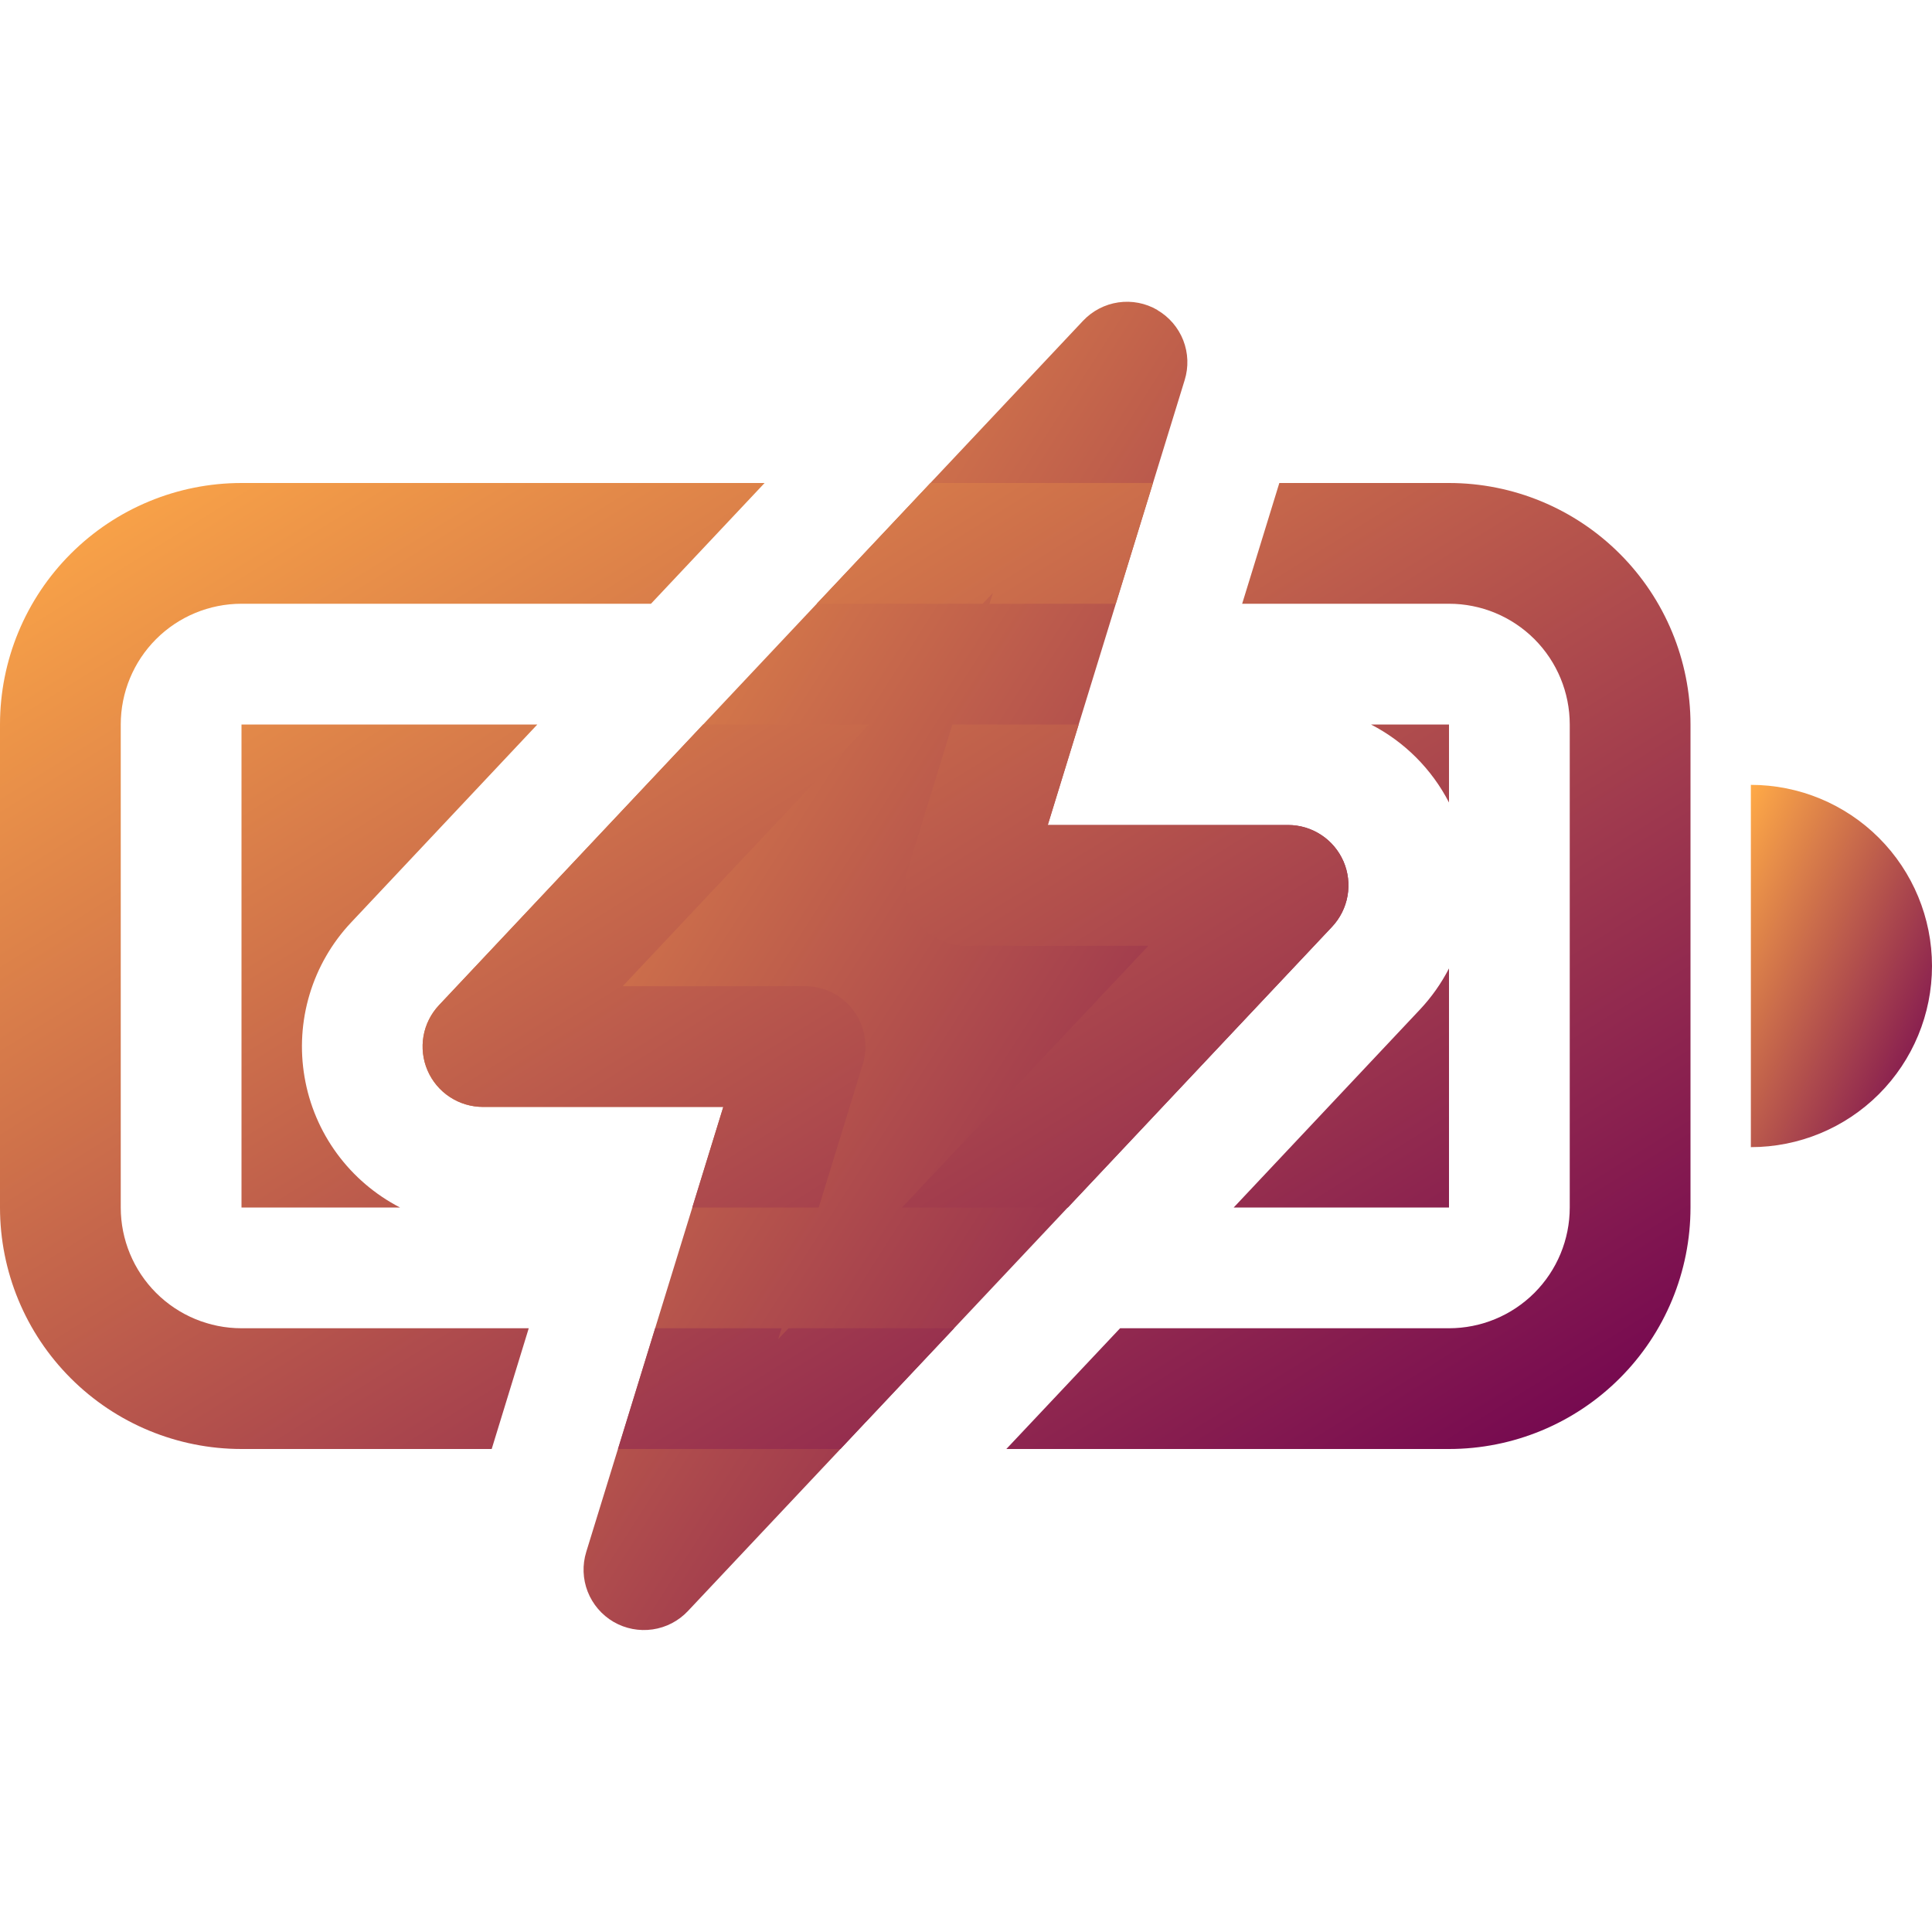 <svg xmlns="http://www.w3.org/2000/svg" width="50" height="50" viewBox="0 0 50 50" fill="none"><g id="Battery charging" clip-path="url(#clip0_10_47)"><path id="Vector" d="M45.312 29.688C46.556 29.688 47.748 29.194 48.627 28.315C49.506 27.436 50 26.243 50 25C50 23.757 49.506 22.564 48.627 21.685C47.748 20.806 46.556 20.312 45.312 20.312V29.688Z" fill="url(#paint0_linear_10_47)"></path><path id="Vector_2" fill-rule="evenodd" clip-rule="evenodd" d="M29.953 8.025C30.258 8.203 30.494 8.479 30.623 8.808C30.751 9.137 30.764 9.5 30.659 9.837L27.116 21.35H33.334C33.64 21.35 33.938 21.439 34.193 21.607C34.448 21.774 34.648 22.013 34.77 22.293C34.891 22.573 34.927 22.883 34.874 23.183C34.821 23.484 34.681 23.762 34.472 23.984L17.803 41.694C17.561 41.951 17.239 42.119 16.89 42.169C16.541 42.22 16.184 42.151 15.879 41.974C15.574 41.796 15.338 41.52 15.209 41.191C15.081 40.863 15.068 40.5 15.172 40.163L18.719 28.647H12.5C12.195 28.647 11.896 28.558 11.641 28.39C11.386 28.223 11.186 27.984 11.065 27.704C10.944 27.424 10.908 27.114 10.96 26.814C11.013 26.513 11.153 26.235 11.363 26.012L28.028 8.303C28.27 8.046 28.592 7.877 28.942 7.826C29.291 7.775 29.648 7.844 29.953 8.022V8.025Z" fill="url(#paint1_linear_10_47)"></path><path id="Vector_3" fill-rule="evenodd" clip-rule="evenodd" d="M19.788 12.5H6.25C4.592 12.5 3.003 13.159 1.831 14.331C0.658 15.503 0 17.092 0 18.75L0 31.25C0 32.908 0.658 34.497 1.831 35.669C3.003 36.842 4.592 37.5 6.25 37.5H12.725L13.684 34.375H6.25C5.421 34.375 4.626 34.046 4.04 33.46C3.454 32.874 3.125 32.079 3.125 31.25V18.75C3.125 17.921 3.454 17.126 4.04 16.54C4.626 15.954 5.421 15.625 6.25 15.625H16.847L19.788 12.5ZM13.906 18.75H6.25V31.25H10.353C9.708 30.917 9.149 30.439 8.72 29.854C8.291 29.269 8.004 28.592 7.882 27.876C7.759 27.161 7.804 26.427 8.013 25.732C8.222 25.037 8.59 24.4 9.088 23.872L13.906 18.75ZM16.956 34.375L15.994 37.5H21.75L22.406 36.8H22.409L24.691 34.375H20.406L20.141 34.656L20.228 34.375H16.956ZM21.188 31.25H17.916L18.719 28.647H12.5C12.195 28.647 11.896 28.558 11.641 28.39C11.386 28.223 11.186 27.984 11.065 27.704C10.944 27.424 10.908 27.114 10.96 26.814C11.013 26.513 11.153 26.235 11.363 26.012L13.841 23.378L18.197 18.75H22.488L16.116 25.522H20.834C21.079 25.522 21.32 25.579 21.538 25.689C21.757 25.799 21.946 25.959 22.091 26.156C22.237 26.353 22.334 26.581 22.375 26.822C22.416 27.063 22.4 27.31 22.328 27.544L21.188 31.25ZM23.344 31.25H27.637L31.994 26.619L34.472 23.988C34.681 23.765 34.821 23.487 34.874 23.186C34.927 22.886 34.891 22.576 34.77 22.296C34.648 22.016 34.448 21.777 34.193 21.61C33.938 21.442 33.639 21.353 33.334 21.353H27.116L27.916 18.75H24.647L24.128 20.438L23.506 22.456C23.434 22.69 23.418 22.937 23.459 23.178C23.501 23.419 23.598 23.647 23.743 23.844C23.888 24.041 24.078 24.201 24.296 24.311C24.514 24.421 24.756 24.478 25 24.478H29.719L23.344 31.25ZM25.609 15.625H28.875L29.837 12.5H24.081L21.137 15.625H25.431L25.697 15.344L25.609 15.625ZM33.109 12.5L32.147 15.625H37.5C38.329 15.625 39.124 15.954 39.71 16.54C40.296 17.126 40.625 17.921 40.625 18.75V31.25C40.625 32.079 40.296 32.874 39.71 33.46C39.124 34.046 38.329 34.375 37.5 34.375H28.988L26.044 37.5H37.5C39.158 37.5 40.747 36.842 41.919 35.669C43.092 34.497 43.75 32.908 43.75 31.25V18.75C43.75 17.092 43.092 15.503 41.919 14.331C40.747 13.159 39.158 12.5 37.5 12.5H33.109ZM31.928 31.25H37.5V25.062C37.3 25.451 37.046 25.81 36.747 26.128L31.928 31.25ZM37.5 20.769V18.75H35.481C36.348 19.197 37.053 19.902 37.5 20.769Z" fill="url(#paint2_linear_10_47)"></path></g><defs><linearGradient id="paint0_linear_10_47" x1="45.312" y1="20.312" x2="52.737" y2="23.716" gradientUnits="userSpaceOnUse"><stop stop-color="#FFAA47"></stop><stop offset="1" stop-color="#6F0151"></stop></linearGradient><linearGradient id="paint1_linear_10_47" x1="10.937" y1="7.81" x2="43.547" y2="28.651" gradientUnits="userSpaceOnUse"><stop stop-color="#FFAA47"></stop><stop offset="1" stop-color="#6F0151"></stop></linearGradient><linearGradient id="paint2_linear_10_47" x1="0" y1="12.5" x2="23.461" y2="50.145" gradientUnits="userSpaceOnUse"><stop stop-color="#FFAA47"></stop><stop offset="1" stop-color="#6F0151"></stop></linearGradient><clipPath id="clip0_10_47"><rect width="50" height="50" fill="white"></rect></clipPath></defs></svg>